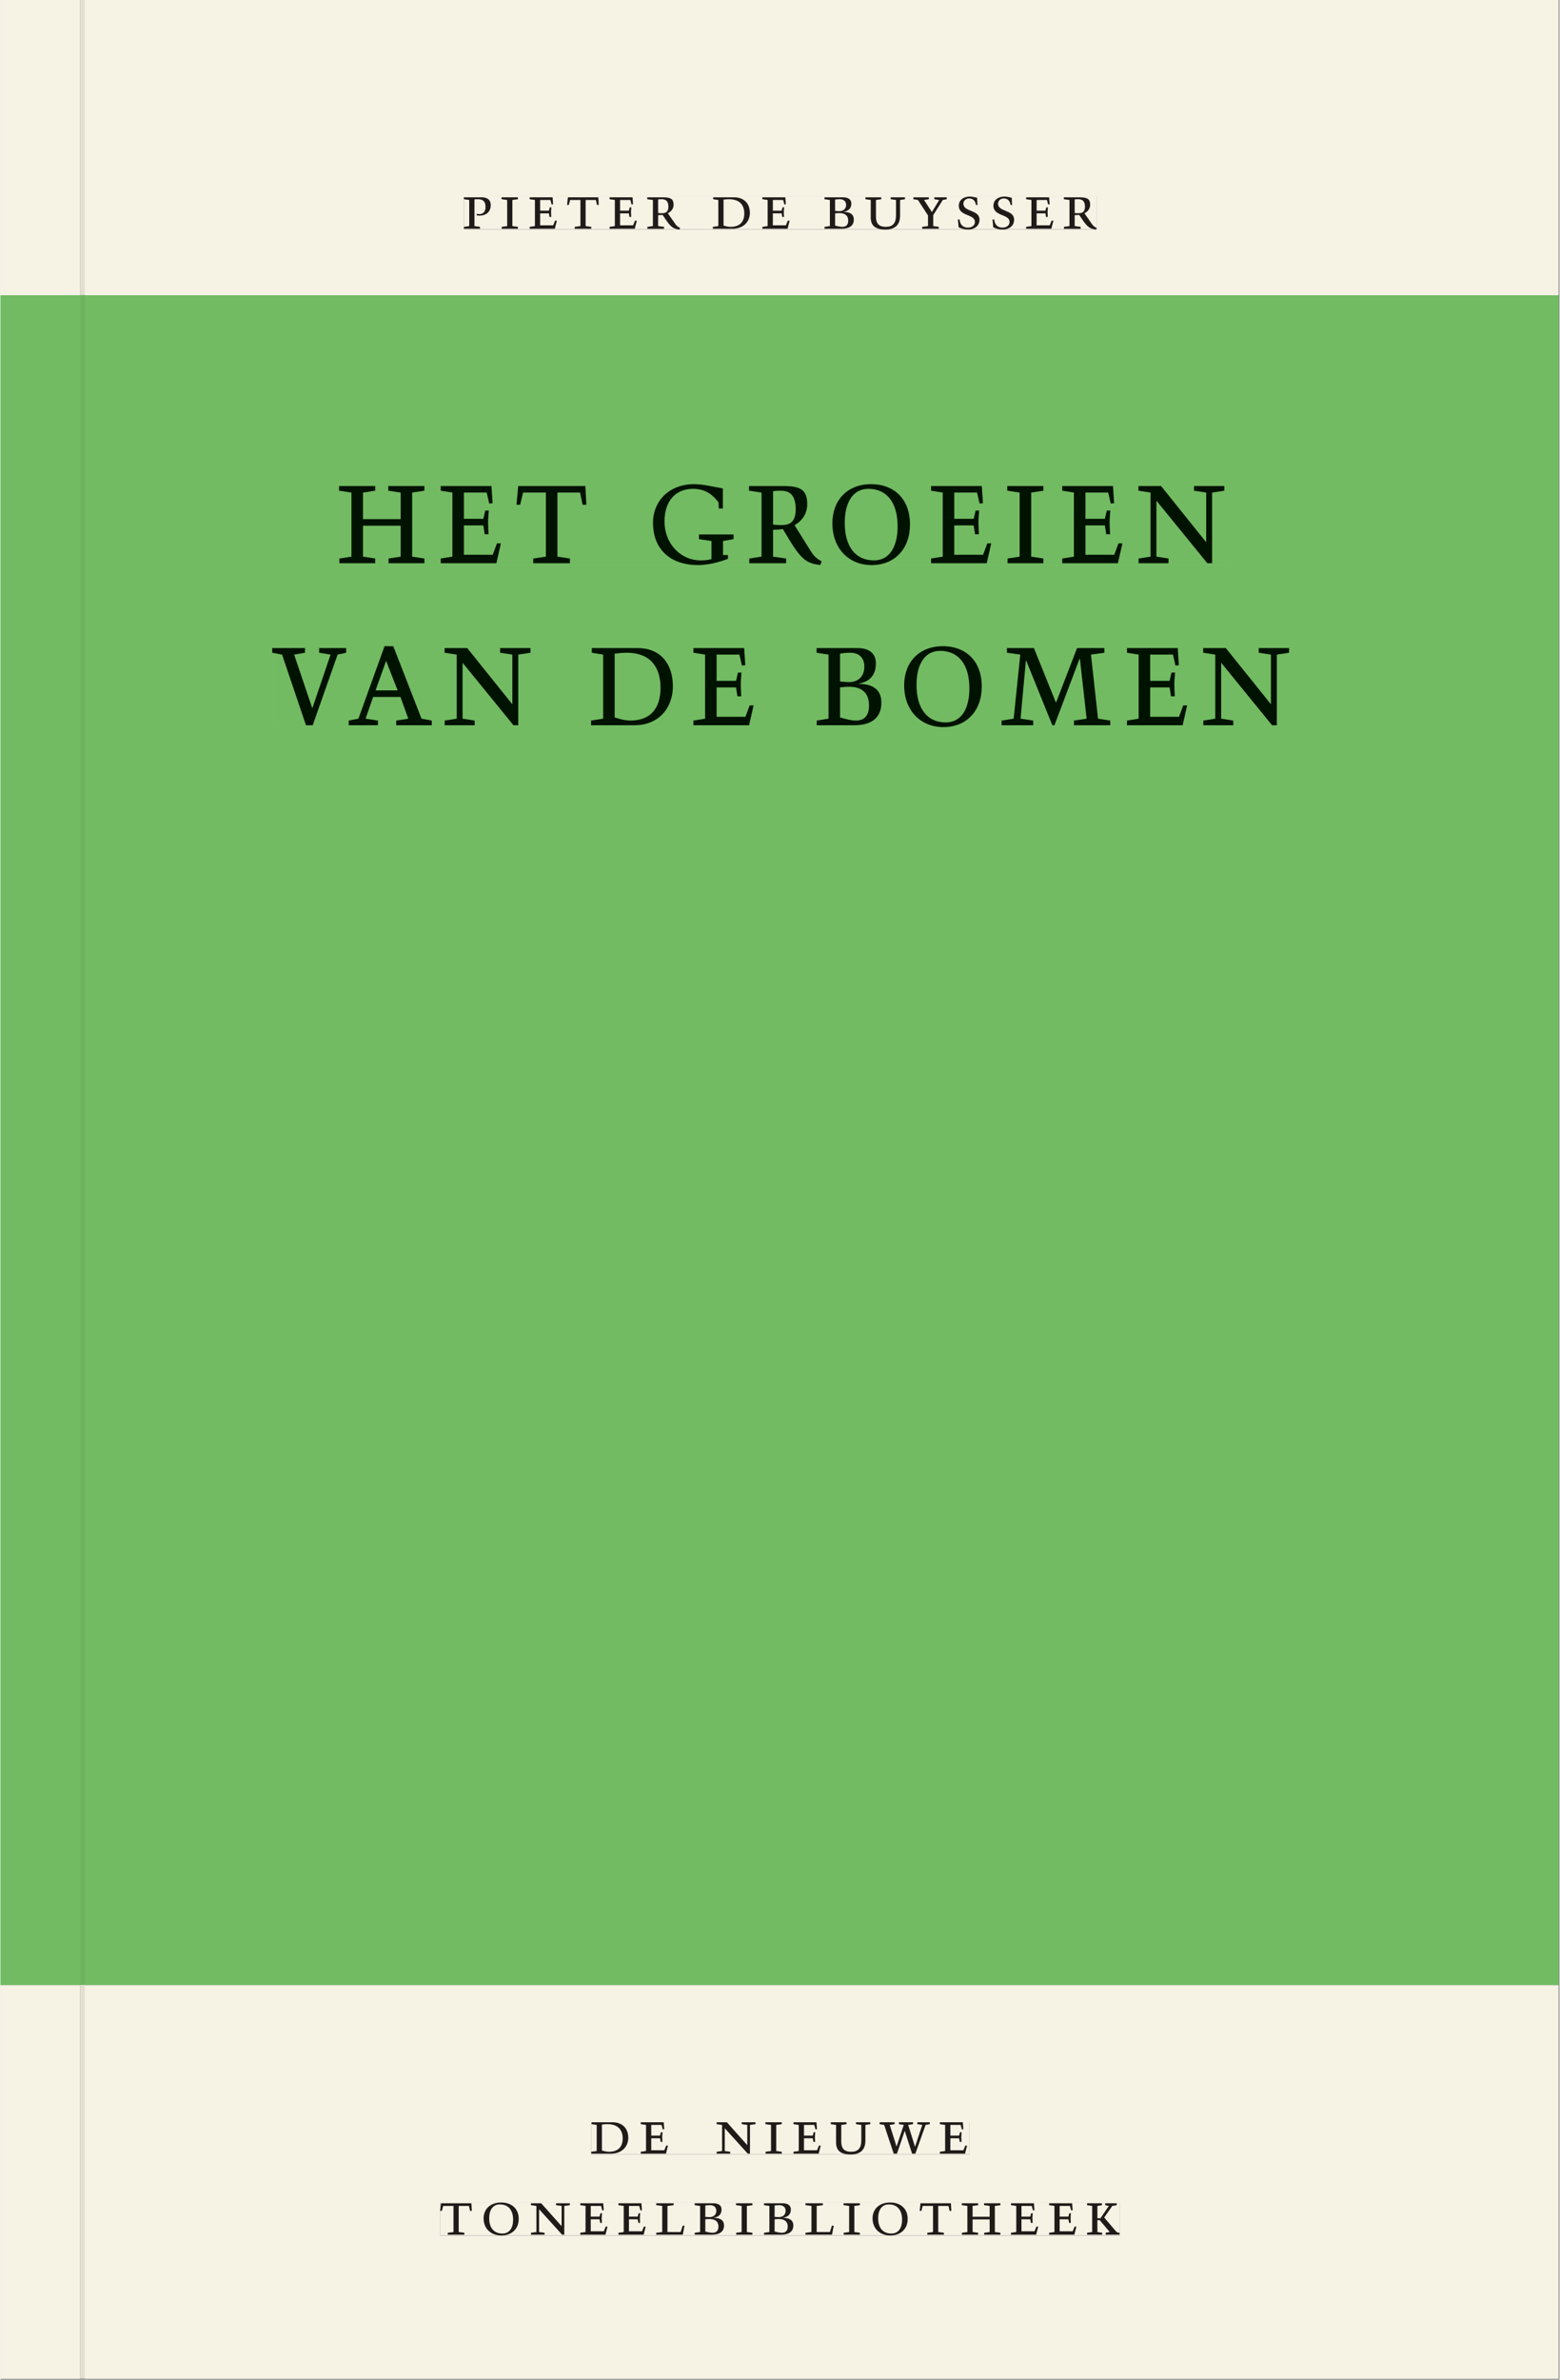 <svg xmlns="http://www.w3.org/2000/svg" xmlns:ns1="http://www.w3.org/1999/xlink" version="1.1" width="600" height="915" viewBox="0.0 -8.526512829121202e-14 748.5 1142.25">
<rect x="0.0" y="-8.526512829121202e-14" width="748.5" height="1142.25" fill="#808080" stroke="none"/>
<g enable-background="new">
<path transform="matrix(2.778,0,0,-2.778,0,1141.733)" d="M 0 68.032 L 269.292 68.032 L 269.292 360 L 0 360 Z " fill="#73c167" />
<symbol id="font_0_e">
<path d="M 0 .464 L .083 .452 L .083 .042 L 0 .03 L 0 0 L .252 0 L .252 .03 L .165 .042 L .165 .461 C .182 .463 .201 .464 .219 .464 C .297 .464 .339 .432 .339 .34 C .339 .273 .305 .23 .243 .23 C .229 .23 .215 .232 .201 .235 L .201 .211 C .213 .208 .225 .206 .238 .206 C .38 .206 .421 .298 .421 .369 C .421 .466 .352 .494 .278 .494 L 0 .494 L 0 .464 Z " />
</symbol>
<symbol id="font_0_8">
<path d="M .088 .042 L .002 .03 L .002 0 L .257 0 L .257 .03 L .17 .042 L .17 .452 L .257 .464 L .257 .494 L 0 .494 L 0 .464 L .088 .452 L .088 .042 Z " />
</symbol>
<symbol id="font_0_5">
<path d="M 0 0 L .396 0 L .428 .127 L .4 .127 L .37 .054 L .165 .054 L .165 .242 L .303 .242 L .313 .185 L .34 .185 C .339 .212 .337 .237 .337 .261 C .337 .287 .34 .311 .342 .337 L .317 .337 L .303 .284 L .165 .284 L .165 .452 L .327 .452 L .345 .382 L .369 .384 L .361 .494 L 0 .494 L 0 .464 L .083 .452 L .083 .042 L 0 .03 L 0 0 Z " />
</symbol>
<symbol id="font_0_11">
<path d="M .38 0 L .38 .03 L .291 .042 L .291 .452 L .452 .452 L .47 .374 L .497 .374 L .49 .494 L .012 .494 L 0 .374 L .026 .374 L .047 .452 L .209 .452 L .209 .042 L .119 .03 L .119 0 L .38 0 Z " />
</symbol>
<symbol id="font_0_f">
<path d="M .089 .054 L .002 .042 L .002 .012 L .264 .012 L .264 .042 L .171 .054 L .171 .226 C .197 .226 .226 .228 .241 .23 L .288 .16 C .38 .023 .42 .012 .506 0 L .517 .024 C .472 .044 .453 .069 .436 .094 L .324 .255 C .369 .279 .414 .321 .414 .39 C .414 .482 .366 .506 .242 .506 L 0 .506 L 0 .476 L .089 .464 L .089 .054 M .171 .473 C .188 .475 .201 .476 .223 .476 C .271 .476 .332 .465 .332 .358 C .332 .277 .292 .256 .231 .256 C .209 .256 .19 .257 .171 .259 L .171 .473 Z " />
</symbol>
<symbol id="font_0_1">
<path d="M 0 0 Z " />
</symbol>
<symbol id="font_0_4">
<path d="M .168 .458 C .188 .46 .222 .464 .253 .464 C .436 .464 .494 .357 .494 .24 C .494 .106 .421 .03 .279 .03 C .249 .03 .216 .036 .168 .05 L .168 .458 M .005 .464 L .086 .452 L .086 .042 L 0 .03 L 0 0 L .307 0 C .491 0 .582 .12 .582 .249 C .582 .396 .491 .494 .331 .494 L .005 .494 L .005 .464 Z " />
</symbol>
<symbol id="font_0_3">
<path d="M .167 .458 C .186 .461 .207 .464 .241 .464 C .306 .464 .34 .427 .34 .376 C .34 .317 .302 .276 .229 .276 C .214 .276 .195 .278 .167 .28 L .167 .458 M .167 .242 C .184 .244 .206 .246 .233 .246 C .311 .246 .373 .216 .373 .126 C .373 .065 .343 .03 .281 .03 C .241 .03 .191 .044 .167 .05 L .167 .242 M .268 0 C .371 0 .461 .034 .461 .145 C .461 .237 .386 .264 .302 .265 L .302 .267 C .398 .282 .422 .342 .422 .395 C .422 .474 .354 .494 .289 .494 L 0 .494 L 0 .464 L .085 .452 L .085 .042 L .001 .03 L .001 0 L .268 0 Z " />
</symbol>
<symbol id="font_0_12">
<path d="M .396 .506 L .396 .476 L .48 .464 L .48 .222 C .48 .098 .428 .042 .32 .042 C .192 .042 .165 .118 .165 .202 L .165 .464 L .248 .476 L .248 .506 L 0 .506 L 0 .476 L .083 .464 L .083 .19 C .083 .057 .158 0 .314 0 C .461 0 .544 .069 .544 .218 L .544 .464 L .621 .476 L .621 .506 L .396 .506 Z " />
</symbol>
<symbol id="font_0_15">
<path d="M .399 0 L .399 .03 L .312 .042 L .312 .215 L .462 .452 L .524 .464 L .524 .494 L .329 .494 L .329 .464 L .406 .452 L .291 .262 L .168 .452 L .243 .464 L .243 .494 L 0 .494 L 0 .464 L .072 .452 L .23 .209 L .23 .042 L .138 .03 L .138 0 L .399 0 Z " />
</symbol>
<symbol id="font_0_10">
<path d="M .309 .387 C .306 .412 .303 .445 .303 .498 C .269 .508 .216 .518 .192 .518 C .087 .518 .015 .463 .015 .373 C .015 .204 .268 .247 .268 .119 C .268 .063 .219 .03 .16 .03 C .044 .03 .032 .123 .026 .16 L 0 .156 C .005 .122 .01 .057 .012 .035 C .04 .022 .089 0 .165 0 C .257 0 .34 .054 .34 .155 C .34 .315 .087 .272 .087 .407 C .087 .446 .12 .488 .176 .488 C .263 .488 .278 .42 .285 .385 L .309 .387 Z " />
</symbol>
<use ns1:href="#font_0_e" transform="matrix(30.556,0,0,-30.556,222.507,109.805)" fill="#231f20" />
<use ns1:href="#font_0_8" transform="matrix(30.556,0,0,-30.556,240.565,109.805)" fill="#231f20" />
<use ns1:href="#font_0_5" transform="matrix(30.556,0,0,-30.556,254.04,109.805)" fill="#231f20" />
<use ns1:href="#font_0_11" transform="matrix(30.556,0,0,-30.556,272.037,109.805)" fill="#231f20" />
<use ns1:href="#font_0_5" transform="matrix(30.556,0,0,-30.556,292.418,109.805)" fill="#231f20" />
<use ns1:href="#font_0_f" transform="matrix(30.556,0,0,-30.556,310.507,110.172)" fill="#231f20" />
<use ns1:href="#font_0_1" transform="matrix(30.556,0,0,-30.556,329.696,109.805)" fill="#231f20" />
<use ns1:href="#font_0_4" transform="matrix(30.556,0,0,-30.556,342.01,109.805)" fill="#231f20" />
<use ns1:href="#font_0_5" transform="matrix(30.556,0,0,-30.556,365.782,109.805)" fill="#231f20" />
<use ns1:href="#font_0_1" transform="matrix(30.556,0,0,-30.556,383.015,109.805)" fill="#231f20" />
<use ns1:href="#font_0_3" transform="matrix(30.556,0,0,-30.556,395.604,109.805)" fill="#231f20" />
<use ns1:href="#font_0_12" transform="matrix(30.556,0,0,-30.556,415.282,110.172)" fill="#231f20" />
<use ns1:href="#font_0_15" transform="matrix(30.556,0,0,-30.556,438.29,109.805)" fill="#231f20" />
<use ns1:href="#font_0_10" transform="matrix(30.556,0,0,-30.556,459.649,110.172)" fill="#231f20" />
<use ns1:href="#font_0_10" transform="matrix(30.556,0,0,-30.556,476.271,110.172)" fill="#231f20" />
<use ns1:href="#font_0_5" transform="matrix(30.556,0,0,-30.556,492.435,109.805)" fill="#231f20" />
<use ns1:href="#font_0_f" transform="matrix(30.556,0,0,-30.556,510.524,110.172)" fill="#231f20" />
<path transform="matrix(2.778,0,0,-2.778,40.48,.001)" d="M 0 0 L 0 -51.024 L .004 -51.024 L 254.719 -51.024 L 254.719 0 Z M 65.53 -33.963 L 174.903 -33.963 L 174.903 -39.661 L 65.53 -39.661 Z M -14.573 0 L -14.573 -51.024 L -.796 -51.024 L -.799 -51.024 L -.799 0 Z M 0 -411.024 L 254.719 -411.024 L 254.719 -342.992 L 0 -342.992 Z M 87.529 -366.722 L 152.891 -366.722 L 152.891 -372.288 L 87.529 -372.288 Z M 61.421 -380.59 L 178.845 -380.59 L 178.845 -386.288 L 61.421 -386.288 Z M -14.573 -411.024 L -.799 -411.024 L -.799 -342.992 L -14.573 -342.992 Z M -.799 -411.024 L 0 -411.024 Z " fill="#f6f2e4" />
<path transform="matrix(2.778,0,0,-2.778,40.49,141.733)" d="M 0 0 L 0 -290.976 L -.004 -290.976 L -.004 -291.968 L 254.715 -291.968 L 254.715 0 Z M 43.94 -32.637 L 197.637 -32.637 L 197.637 -46.622 L 43.94 -46.622 Z M 32.385 -60.637 L 208.147 -60.637 L 208.147 -74.622 L 32.385 -74.622 Z M -14.576 0 L -14.576 -291.968 L -.803 -291.968 L -.803 -290.976 L -.8 -290.976 L -.8 0 Z M -.8 -290.976 L -.004 -290.976 Z " fill="#72bb62" />
<path transform="matrix(2.778,0,0,-2.778,0,1141.733)" d="M 102.102 38.735 L 167.464 38.735 L 167.464 44.301 L 102.102 44.301 Z " fill="#f6f2e4" />
<clipPath id="cp1">
<path transform="matrix(2.778,0,0,-2.778,0,1141.733)" d="M 102.102 38.735 L 167.464 38.735 L 167.464 44.301 L 102.102 44.301 Z " />
</clipPath>
<g clip-path="url(#cp1)">
<symbol id="font_0_c">
<path d="M .611 .494 L .395 .494 L .395 .464 L .482 .452 L .482 .134 L .161 .494 L 0 .494 L 0 .464 L .086 .452 L .086 .042 L .001 .03 L .001 0 L .214 0 L .214 .03 L .128 .042 L .128 .4 L .49 0 L .524 0 L .524 .452 L .611 .464 L .611 .494 Z " />
</symbol>
<symbol id="font_0_14">
<path d="M .723 .452 L .789 .464 L .789 .494 L .593 .494 L .593 .464 L .671 .452 L .558 .111 L .556 .111 L .449 .452 L .526 .464 L .526 .494 L .304 .494 L .304 .464 L .38 .452 L .268 .115 L .266 .115 L .159 .452 L .236 .464 L .236 .494 L 0 .494 L 0 .464 L .072 .452 L .222 0 L .273 0 L .394 .356 L .396 .356 L .511 0 L .562 0 L .723 .452 Z " />
</symbol>
<use ns1:href="#font_0_4" transform="matrix(30.556,0,0,-30.556,283.618,1033.768)" fill="#1f1b19" />
<use ns1:href="#font_0_5" transform="matrix(30.556,0,0,-30.556,307.39,1033.768)" fill="#1f1b19" />
<use ns1:href="#font_0_1" transform="matrix(30.556,0,0,-30.556,324.623,1033.768)" fill="#1f1b19" />
<use ns1:href="#font_0_c" transform="matrix(30.556,0,0,-30.556,343.812,1033.768)" fill="#1f1b19" />
<use ns1:href="#font_0_8" transform="matrix(30.556,0,0,-30.556,367.248,1033.768)" fill="#1f1b19" />
<use ns1:href="#font_0_5" transform="matrix(30.556,0,0,-30.556,380.723,1033.768)" fill="#1f1b19" />
<use ns1:href="#font_0_12" transform="matrix(30.556,0,0,-30.556,398.629,1034.135)" fill="#1f1b19" />
<use ns1:href="#font_0_14" transform="matrix(30.556,0,0,-30.556,422.065,1033.768)" fill="#1f1b19" />
<use ns1:href="#font_0_5" transform="matrix(30.556,0,0,-30.556,451.001,1033.768)" fill="#1f1b19" />
<use ns1:href="#font_0_1" transform="matrix(30.556,0,0,-30.556,465.179,1033.768)" fill="#1f1b19" />
</g>
<path transform="matrix(2.778,0,0,-2.778,0,1141.733)" d="M 75.994 24.736 L 193.418 24.736 L 193.418 30.434 L 75.994 30.434 Z " fill="#f6f2e4" />
<clipPath id="cp2">
<path transform="matrix(2.778,0,0,-2.778,0,1141.733)" d="M 75.994 24.736 L 193.418 24.736 L 193.418 30.434 L 75.994 30.434 Z " />
</clipPath>
<g clip-path="url(#cp2)">
<symbol id="font_0_d">
<path d="M .256 .488 C .389 .488 .464 .398 .464 .248 C .464 .118 .407 .03 .296 .03 C .163 .03 .088 .12 .088 .27 C .088 .4 .145 .488 .256 .488 M 0 .268 C 0 .104 .119 0 .279 0 C .443 0 .552 .104 .552 .259 C .552 .43 .431 .518 .276 .518 C .105 .518 0 .414 0 .268 Z " />
</symbol>
<symbol id="font_0_a">
<path d="M 0 .494 L 0 .464 L .094 .452 L .094 .042 L 0 .03 L 0 0 L .417 0 L .444 .142 L .416 .142 L .383 .042 L .176 .042 L .176 .452 L .273 .464 L .273 .494 L 0 .494 Z " />
</symbol>
<symbol id="font_0_7">
<path d="M .17 .282 L .17 .452 L .257 .464 L .257 .494 L 0 .494 L 0 .464 L .088 .452 L .088 .042 L .002 .03 L .002 0 L .257 0 L .257 .03 L .17 .042 L .17 .24 L .438 .24 L .438 .042 L .352 .03 L .352 0 L .607 0 L .607 .03 L .52 .042 L .52 .452 L .607 .464 L .607 .494 L .35 .494 L .35 .464 L .438 .452 L .438 .282 L .17 .282 Z " />
</symbol>
<symbol id="font_0_9">
<path d="M .466 .494 L .285 .494 L .285 .464 L .342 .452 L .21 .258 L .162 .258 L .162 .452 L .233 .464 L .233 .494 L 0 .494 L 0 .464 L .08 .452 L .08 .042 L 0 .03 L 0 0 L .237 0 L .237 .03 L .162 .042 L .162 .228 L .199 .228 L .356 .042 L .292 .03 L .292 0 L .51 0 L .51 .03 C .492 .03 .473 .03 .449 .059 L .269 .27 L .396 .452 L .466 .464 L .466 .494 Z " />
</symbol>
<use ns1:href="#font_0_11" transform="matrix(30.556,0,0,-30.556,211.094,1072.657)" fill="#1f1b19" />
<use ns1:href="#font_0_d" transform="matrix(30.556,0,0,-30.556,231.933,1073.024)" fill="#1f1b19" />
<use ns1:href="#font_0_c" transform="matrix(30.556,0,0,-30.556,254.667,1072.657)" fill="#1f1b19" />
<use ns1:href="#font_0_5" transform="matrix(30.556,0,0,-30.556,278.347,1072.657)" fill="#1f1b19" />
<use ns1:href="#font_0_5" transform="matrix(30.556,0,0,-30.556,296.681,1072.657)" fill="#1f1b19" />
<use ns1:href="#font_0_a" transform="matrix(30.556,0,0,-30.556,314.831,1072.657)" fill="#1f1b19" />
<use ns1:href="#font_0_3" transform="matrix(30.556,0,0,-30.556,333.286,1072.657)" fill="#1f1b19" />
<use ns1:href="#font_0_8" transform="matrix(30.556,0,0,-30.556,353.147,1072.657)" fill="#1f1b19" />
<use ns1:href="#font_0_3" transform="matrix(30.556,0,0,-30.556,366.561,1072.657)" fill="#1f1b19" />
<use ns1:href="#font_0_a" transform="matrix(30.556,0,0,-30.556,386.483,1072.657)" fill="#1f1b19" />
<use ns1:href="#font_0_8" transform="matrix(30.556,0,0,-30.556,404.756,1072.657)" fill="#1f1b19" />
<use ns1:href="#font_0_d" transform="matrix(30.556,0,0,-30.556,418.689,1073.024)" fill="#1f1b19" />
<use ns1:href="#font_0_11" transform="matrix(30.556,0,0,-30.556,441.331,1072.657)" fill="#1f1b19" />
<use ns1:href="#font_0_7" transform="matrix(30.556,0,0,-30.556,461.528,1072.657)" fill="#1f1b19" />
<use ns1:href="#font_0_5" transform="matrix(30.556,0,0,-30.556,485.147,1072.657)" fill="#1f1b19" />
<use ns1:href="#font_0_5" transform="matrix(30.556,0,0,-30.556,503.481,1072.657)" fill="#1f1b19" />
<use ns1:href="#font_0_9" transform="matrix(30.556,0,0,-30.556,521.692,1072.657)" fill="#1f1b19" />
</g>
<path transform="matrix(2.778,0,0,-2.778,0,1141.733)" d="M 80.103 371.362 L 189.476 371.362 L 189.476 377.06 L 80.103 377.06 Z " fill="#f6f2e4" />
<clipPath id="cp3">
<path transform="matrix(2.778,0,0,-2.778,0,1141.733)" d="M 80.103 371.362 L 189.476 371.362 L 189.476 377.06 L 80.103 377.06 Z " />
</clipPath>
<g clip-path="url(#cp3)">
<use ns1:href="#font_0_e" transform="matrix(30.556,0,0,-30.556,222.507,109.805)" fill="#1f1b19" />
<use ns1:href="#font_0_8" transform="matrix(30.556,0,0,-30.556,240.565,109.805)" fill="#1f1b19" />
<use ns1:href="#font_0_5" transform="matrix(30.556,0,0,-30.556,254.04,109.805)" fill="#1f1b19" />
<use ns1:href="#font_0_11" transform="matrix(30.556,0,0,-30.556,272.037,109.805)" fill="#1f1b19" />
<use ns1:href="#font_0_5" transform="matrix(30.556,0,0,-30.556,292.418,109.805)" fill="#1f1b19" />
<use ns1:href="#font_0_f" transform="matrix(30.556,0,0,-30.556,310.507,110.172)" fill="#1f1b19" />
<use ns1:href="#font_0_1" transform="matrix(30.556,0,0,-30.556,329.696,109.805)" fill="#1f1b19" />
<use ns1:href="#font_0_4" transform="matrix(30.556,0,0,-30.556,342.01,109.805)" fill="#1f1b19" />
<use ns1:href="#font_0_5" transform="matrix(30.556,0,0,-30.556,365.782,109.805)" fill="#1f1b19" />
<use ns1:href="#font_0_1" transform="matrix(30.556,0,0,-30.556,383.015,109.805)" fill="#1f1b19" />
<use ns1:href="#font_0_3" transform="matrix(30.556,0,0,-30.556,395.604,109.805)" fill="#1f1b19" />
<use ns1:href="#font_0_12" transform="matrix(30.556,0,0,-30.556,415.282,110.172)" fill="#1f1b19" />
<use ns1:href="#font_0_15" transform="matrix(30.556,0,0,-30.556,438.29,109.805)" fill="#1f1b19" />
<use ns1:href="#font_0_10" transform="matrix(30.556,0,0,-30.556,459.649,110.172)" fill="#1f1b19" />
<use ns1:href="#font_0_10" transform="matrix(30.556,0,0,-30.556,476.271,110.172)" fill="#1f1b19" />
<use ns1:href="#font_0_5" transform="matrix(30.556,0,0,-30.556,492.435,109.805)" fill="#1f1b19" />
<use ns1:href="#font_0_f" transform="matrix(30.556,0,0,-30.556,510.524,110.172)" fill="#1f1b19" />
</g>
<path transform="matrix(2.778,0,0,-2.778,0,1141.733)" d="M 58.516 313.378 L 212.213 313.378 L 212.213 327.363 L 58.516 327.363 Z " fill="#72bb62" />
<clipPath id="cp4">
<path transform="matrix(2.778,0,0,-2.778,0,1141.733)" d="M 58.516 313.378 L 212.213 313.378 L 212.213 327.363 L 58.516 327.363 Z " />
</clipPath>
<g clip-path="url(#cp4)">
<symbol id="font_0_6">
<path d="M .497 .491 C .43 .5 .36 .518 .293 .518 C .109 .518 0 .404 0 .272 C 0 .082 .148 0 .317 0 C .386 0 .456 .014 .533 .04 L .533 .064 L .498 .064 L .498 .154 L .573 .166 L .573 .196 L .327 .196 L .327 .166 L .416 .154 L .416 .038 C .393 .032 .364 .03 .337 .03 C .204 .03 .082 .13 .082 .28 C .082 .406 .157 .488 .285 .488 C .383 .488 .435 .439 .466 .401 L .468 .362 L .497 .362 L .497 .491 Z " />
</symbol>
<use ns1:href="#font_0_7" transform="matrix(67.5,0,0,-75,162.545,270.339)" fill="#001200" />
<use ns1:href="#font_0_5" transform="matrix(67.5,0,0,-75,211.347,270.339)" fill="#001200" />
<use ns1:href="#font_0_11" transform="matrix(67.5,0,0,-75,247.73,270.339)" fill="#001200" />
<use ns1:href="#font_0_1" transform="matrix(67.5,0,0,-75,286.947,270.339)" fill="#001200" />
<use ns1:href="#font_0_6" transform="matrix(67.5,0,0,-75,313.272,271.239)" fill="#001200" />
<use ns1:href="#font_0_f" transform="matrix(67.5,0,0,-75,359.375,271.239)" fill="#001200" />
<use ns1:href="#font_0_d" transform="matrix(67.5,0,0,-75,399.402,271.239)" fill="#001200" />
<use ns1:href="#font_0_5" transform="matrix(67.5,0,0,-75,446.787,270.339)" fill="#001200" />
<use ns1:href="#font_0_8" transform="matrix(67.5,0,0,-75,483.372,270.339)" fill="#001200" />
<use ns1:href="#font_0_5" transform="matrix(67.5,0,0,-75,509.765,270.339)" fill="#001200" />
<use ns1:href="#font_0_c" transform="matrix(67.5,0,0,-75,546.35,270.339)" fill="#001200" />
<use ns1:href="#font_0_1" transform="matrix(67.5,0,0,-75,589.482,270.339)" fill="#001200" />
</g>
<path transform="matrix(2.778,0,0,-2.778,0,1141.733)" d="M 46.961 285.378 L 222.723 285.378 L 222.723 299.363 L 46.961 299.363 Z " fill="#72bb62" />
<clipPath id="cp5">
<path transform="matrix(2.778,0,0,-2.778,0,1141.733)" d="M 46.961 285.378 L 222.723 285.378 L 222.723 299.363 L 46.961 299.363 Z " />
</clipPath>
<g clip-path="url(#cp5)">
<symbol id="font_0_13">
<path d="M .465 .452 L .526 .464 L .526 .494 L .334 .494 L .334 .464 L .415 .452 L .285 .108 L .156 .452 L .233 .464 L .233 .494 L 0 .494 L 0 .464 L .07 .452 L .24 0 L .288 0 L .465 .452 Z " />
</symbol>
<symbol id="font_0_2">
<path d="M .208 .03 L .12 .042 L .174 .181 L .368 .181 L .424 .042 L .338 .03 L .338 0 L .591 0 L .591 .03 L .518 .042 L .317 .506 L .255 .506 L .069 .042 L 0 .03 L 0 0 L .208 0 L .208 .03 M .266 .412 L .348 .223 L .191 .223 L .266 .412 Z " />
</symbol>
<symbol id="font_0_b">
<path d="M .387 .144 L .23 .494 L .038 .494 L .038 .464 L .133 .452 L .086 .042 L 0 .03 L 0 0 L .225 0 L .225 .03 L .135 .042 L .173 .414 L .175 .414 L .361 0 L .376 0 L .555 .426 L .557 .426 L .605 .042 L .515 .03 L .515 0 L .773 0 L .773 .03 L .686 .042 L .636 .452 L .731 .464 L .731 .494 L .537 .494 L .387 .144 Z " />
</symbol>
<use ns1:href="#font_0_13" transform="matrix(67.5,0,0,-75,130.449,348.117)" fill="#001200" />
<use ns1:href="#font_0_2" transform="matrix(67.5,0,0,-75,167.169,348.117)" fill="#001200" />
<use ns1:href="#font_0_c" transform="matrix(67.5,0,0,-75,213.204,348.117)" fill="#001200" />
<use ns1:href="#font_0_1" transform="matrix(67.5,0,0,-75,259.711,348.117)" fill="#001200" />
<use ns1:href="#font_0_4" transform="matrix(67.5,0,0,-75,283.539,348.117)" fill="#001200" />
<use ns1:href="#font_0_5" transform="matrix(67.5,0,0,-75,332.679,348.117)" fill="#001200" />
<use ns1:href="#font_0_1" transform="matrix(67.5,0,0,-75,367.374,348.117)" fill="#001200" />
<use ns1:href="#font_0_3" transform="matrix(67.5,0,0,-75,391.809,348.117)" fill="#001200" />
<use ns1:href="#font_0_d" transform="matrix(67.5,0,0,-75,433.861,349.017)" fill="#001200" />
<use ns1:href="#font_0_b" transform="matrix(67.5,0,0,-75,480.639,348.117)" fill="#001200" />
<use ns1:href="#font_0_5" transform="matrix(67.5,0,0,-75,540.849,348.117)" fill="#001200" />
<use ns1:href="#font_0_c" transform="matrix(67.5,0,0,-75,577.434,348.117)" fill="#001200" />
</g>
<path transform="matrix(2.778,0,0,-2.778,0,1141.733)" d="M 13.774 0 L 14.573 0 L 14.573 68.032 L 13.774 68.032 Z " fill="#e4dfd1" />
<path transform="matrix(2.778,0,0,-2.778,0,1141.733)" d="M 13.774 68.032 L 14.573 68.032 L 14.573 69.024 L 13.774 69.024 Z " fill="#6db15f" />
<path transform="matrix(2.778,0,0,-2.778,38.26,.001)" d="M 0 0 L 0 -51.024 L .003 -51.024 L .799 -51.024 L .799 0 Z " fill="#e4dfd1" />
<path transform="matrix(2.778,0,0,-2.778,0,1141.733)" d="M 13.776 69.024 L 14.576 69.024 L 14.576 360 L 13.776 360 Z " fill="#6db15f" />
</g>
</svg>